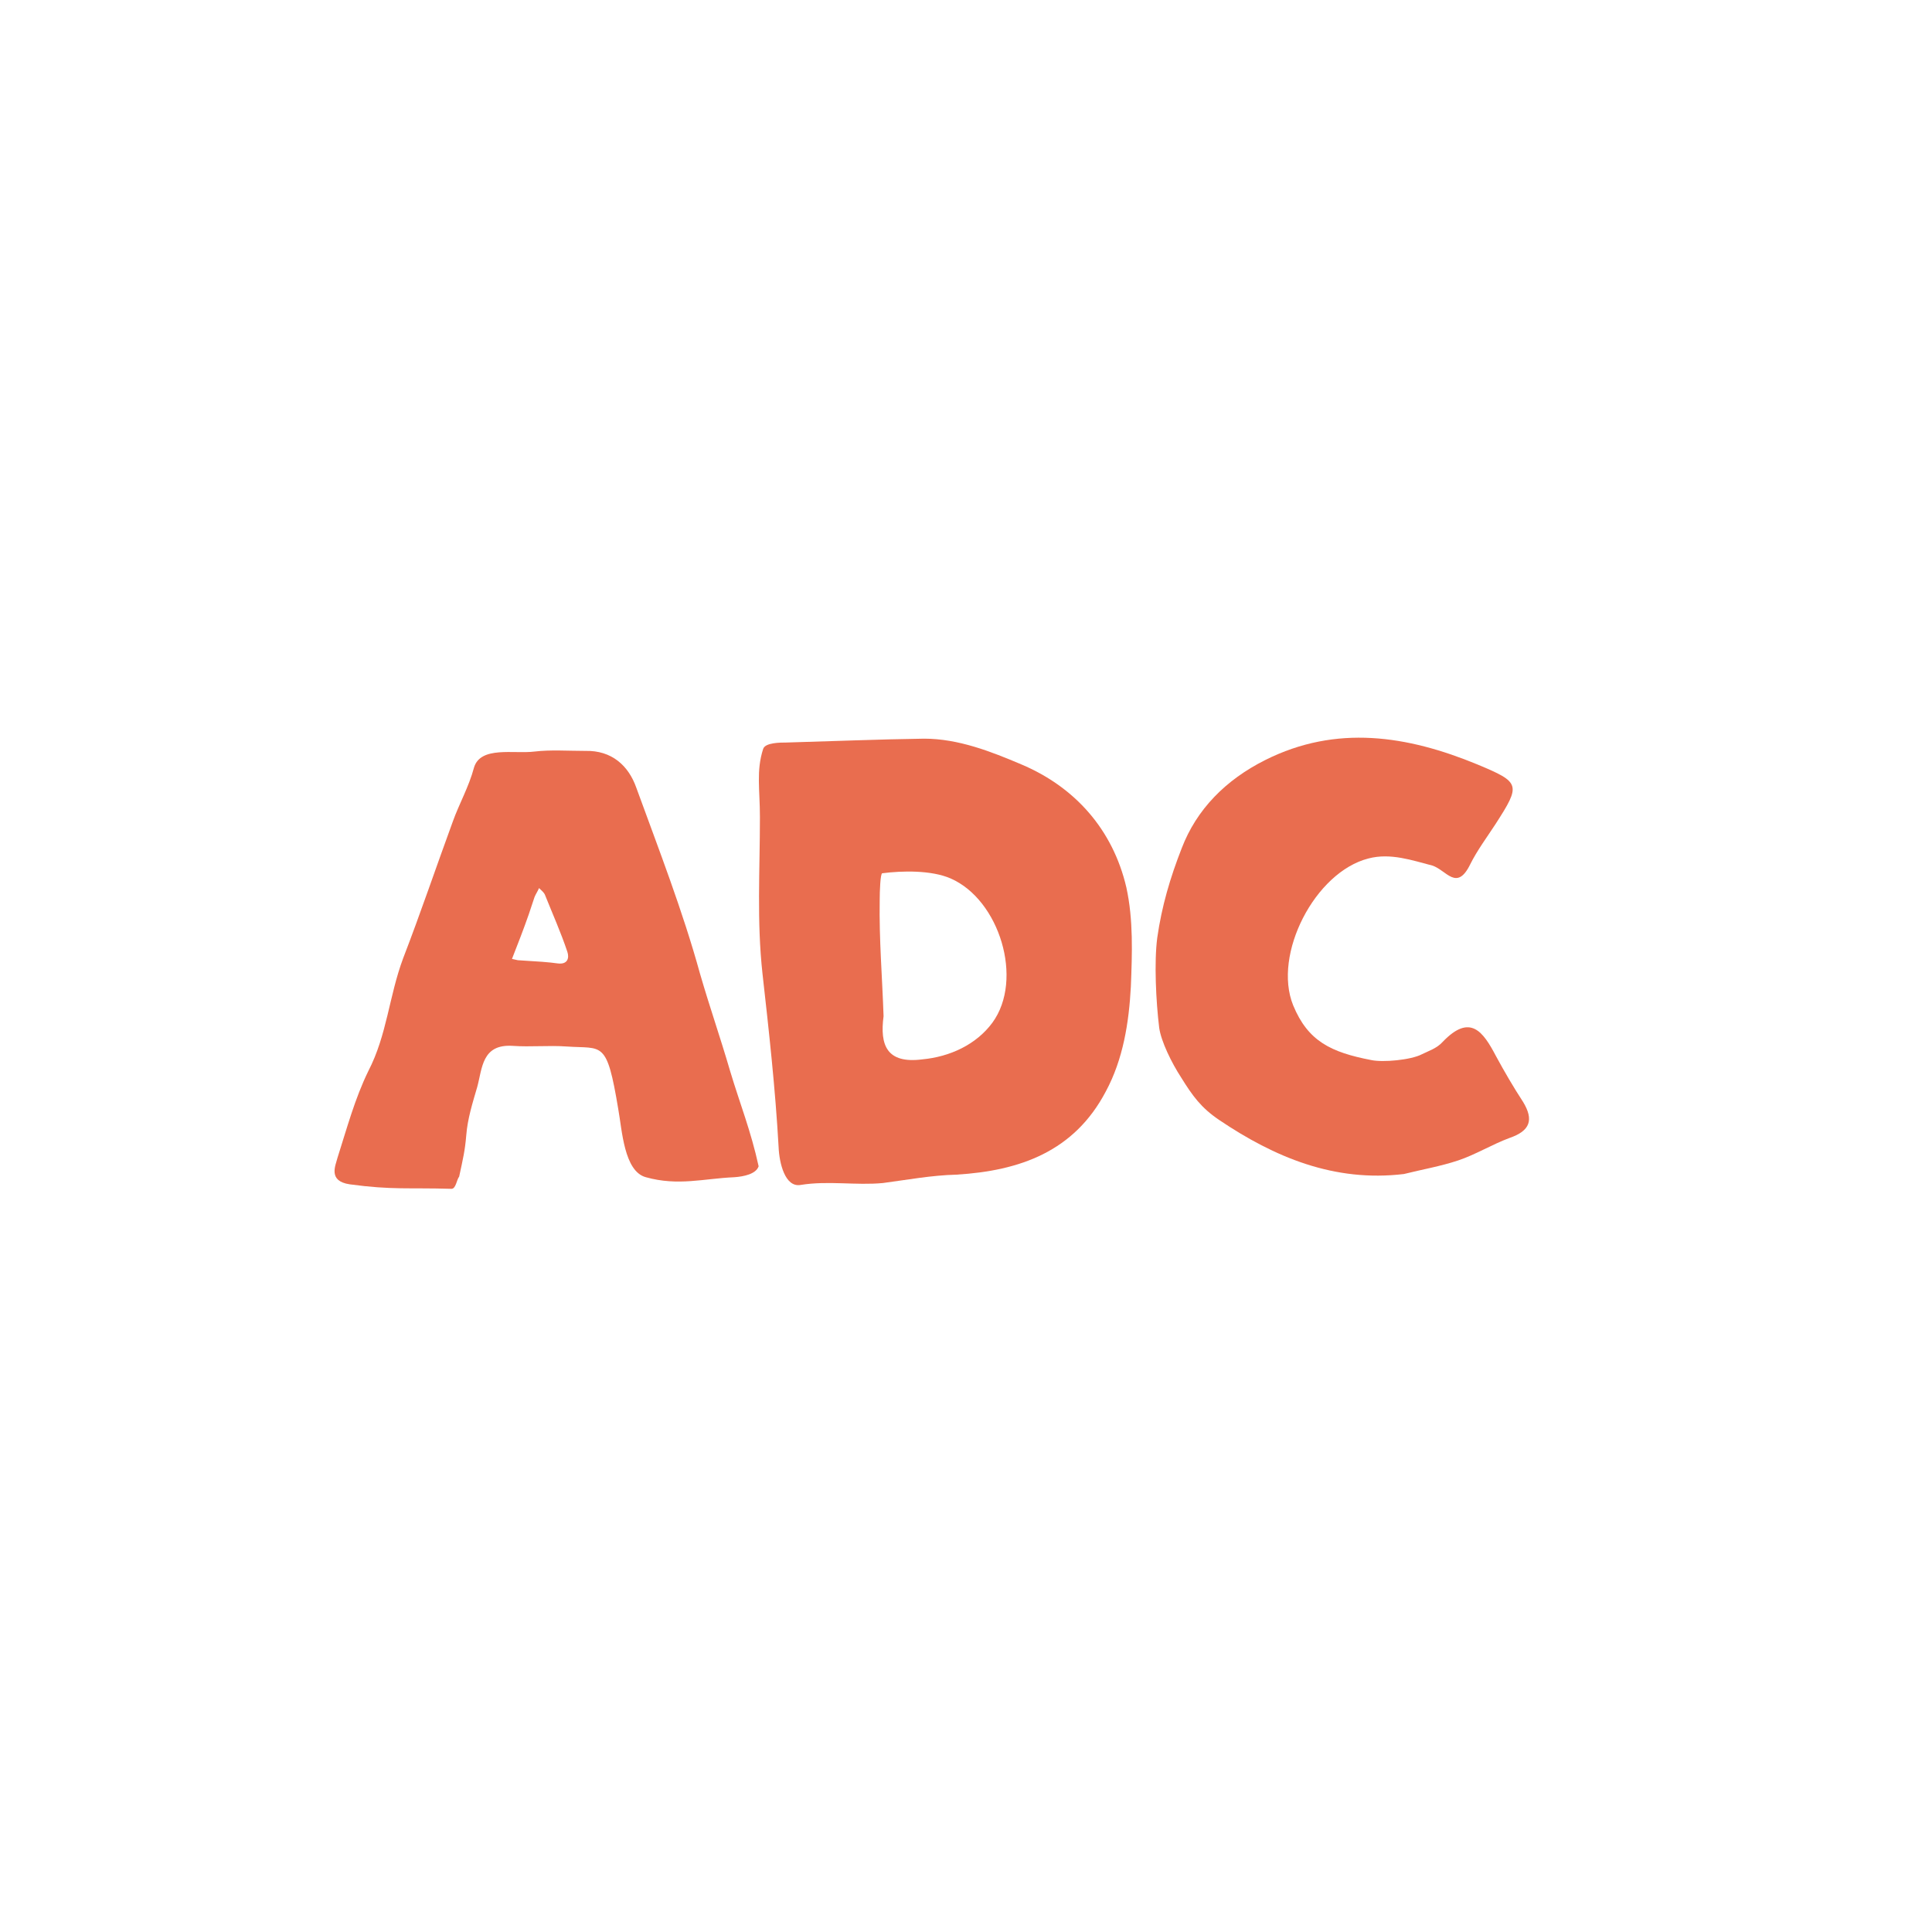 <?xml version="1.0" encoding="utf-8"?>
<!-- Generator: Adobe Illustrator 27.7.0, SVG Export Plug-In . SVG Version: 6.00 Build 0)  -->
<svg version="1.1" id="Calque_1" xmlns="http://www.w3.org/2000/svg" xmlns:xlink="http://www.w3.org/1999/xlink" x="0px" y="0px"
	 viewBox="0 0 300 300" style="enable-background:new 0 0 300 300;" xml:space="preserve">
<style type="text/css">
	.st0{fill:#E96D4F;}
</style>
<g>
	<path class="st0" d="M137.1,183.7c-4.2,0.4-8.5-0.4-12.8,0.3c-2.4,0.4-3.3-3.4-3.4-5.9c-0.5-9-1.5-18-2.5-26.9
		c-0.9-8.2-0.4-16-0.4-24.3c0-4.3-0.6-7.2,0.5-10.6c0.3-1,2.7-1,3.6-1c7.1-0.2,14.3-0.5,21.4-0.6c5.3,0,10.4,2,15.1,4
		c8.3,3.5,14.2,10.1,16.3,19.1c1.1,5,0.9,10.3,0.7,15.4c-0.3,5.6-1.2,11.3-3.9,16.3c-4.9,9.3-13.3,12.3-23.2,12.9
		C144.6,182.5,140.9,183.2,137.1,183.7z M143.2,164.5c4.3-0.4,8.4-2.3,10.9-5.7c4.9-6.7,1.1-19.1-6.5-22.4c-3-1.3-7.5-1.2-10.6-0.8
		c-0.3,0-0.4,2.8-0.4,4.2c-0.1,6.1,0.4,12,0.6,18C136.6,162.3,137.7,165.2,143.2,164.5z"/>
	<path class="st0" d="M114,182.8c-4.7,0.2-8.7,1.4-13.7,0c-3.4-0.9-3.7-7.3-4.3-10.6c-1.8-10.8-2.4-9.3-8-9.7
		c-2.8-0.2-5.6,0.1-8.4-0.1c-4.8-0.3-4.7,3.5-5.5,6.4c-0.7,2.4-1.5,4.9-1.7,7.5c-0.2,2.4-0.5,3.6-1.1,6.4c-0.4,0.5-0.5,1.9-1.2,1.9
		c-6.7-0.2-9.2,0.2-15.8-0.7c-3.4-0.5-2.2-2.9-1.9-4.1c1.5-4.7,2.7-9.2,4.8-13.5c2.9-5.6,3.2-11.6,5.4-17.5c2.7-7,5.1-14.1,7.7-21.2
		c1-2.8,2.5-5.4,3.3-8.4c1-3.4,6.2-2.1,9.4-2.5c2.5-0.3,5.2-0.1,7.9-0.1c4.1-0.1,6.7,2.3,7.9,5.7c3.5,9.6,7.2,19.1,9.9,28.9
		c1.6,5.5,3,9.4,4.7,15.2c1.5,5,3.2,9.2,4.4,14.7C117.4,182.3,115.5,182.7,114,182.8z M80.4,149.1c3.3,0.2,4.8,0.3,6.2,0.5
		c1.6,0.2,1.8-0.9,1.5-1.8c-1-3-2.3-5.9-3.5-8.9c-0.2-0.4-0.6-0.7-0.9-1c-0.2,0.5-0.5,0.9-0.7,1.4c-0.3,0.9-0.6,1.8-0.9,2.7
		c-0.8,2.3-1.7,4.6-2.6,6.9C80.4,149.1,81.3,149.3,80.4,149.1z"/>
	<path class="st0" d="M212.9,164.6c1.8,0.4,6.2,0,7.9-0.9c1-0.5,2.3-0.9,3.2-1.9c4.3-4.5,6.3-1.6,8.3,2.2c1.3,2.4,2.7,4.8,4.2,7.1
		c1.7,2.8,1.1,4.5-2.1,5.6c-2.7,1-5.3,2.6-8,3.5c-2.7,0.9-5.6,1.4-8.4,2.1c-10.8,1.3-20.1-2.6-28.7-8.4c-2.8-1.9-4.1-3.7-5.9-6.6
		c-1.5-2.3-3.1-5.6-3.4-7.7c-0.5-4.1-0.8-10.2-0.3-14c0.7-4.9,2-9.3,3.8-13.9c2.3-6,6.8-10.6,13-13.7c11-5.5,22-3.8,32.9,0.7
		c6.7,2.8,6.8,3.1,2.8,9.3c-1.3,2-2.8,4-3.9,6.2c-2.1,4.3-3.7,0.9-5.9,0.2c-3.1-0.8-6.5-2-9.9-1.1c-8.3,2.1-14.9,14.9-11.7,22.8
		C203.1,161.7,206.7,163.4,212.9,164.6z"/>
</g>
</svg>
